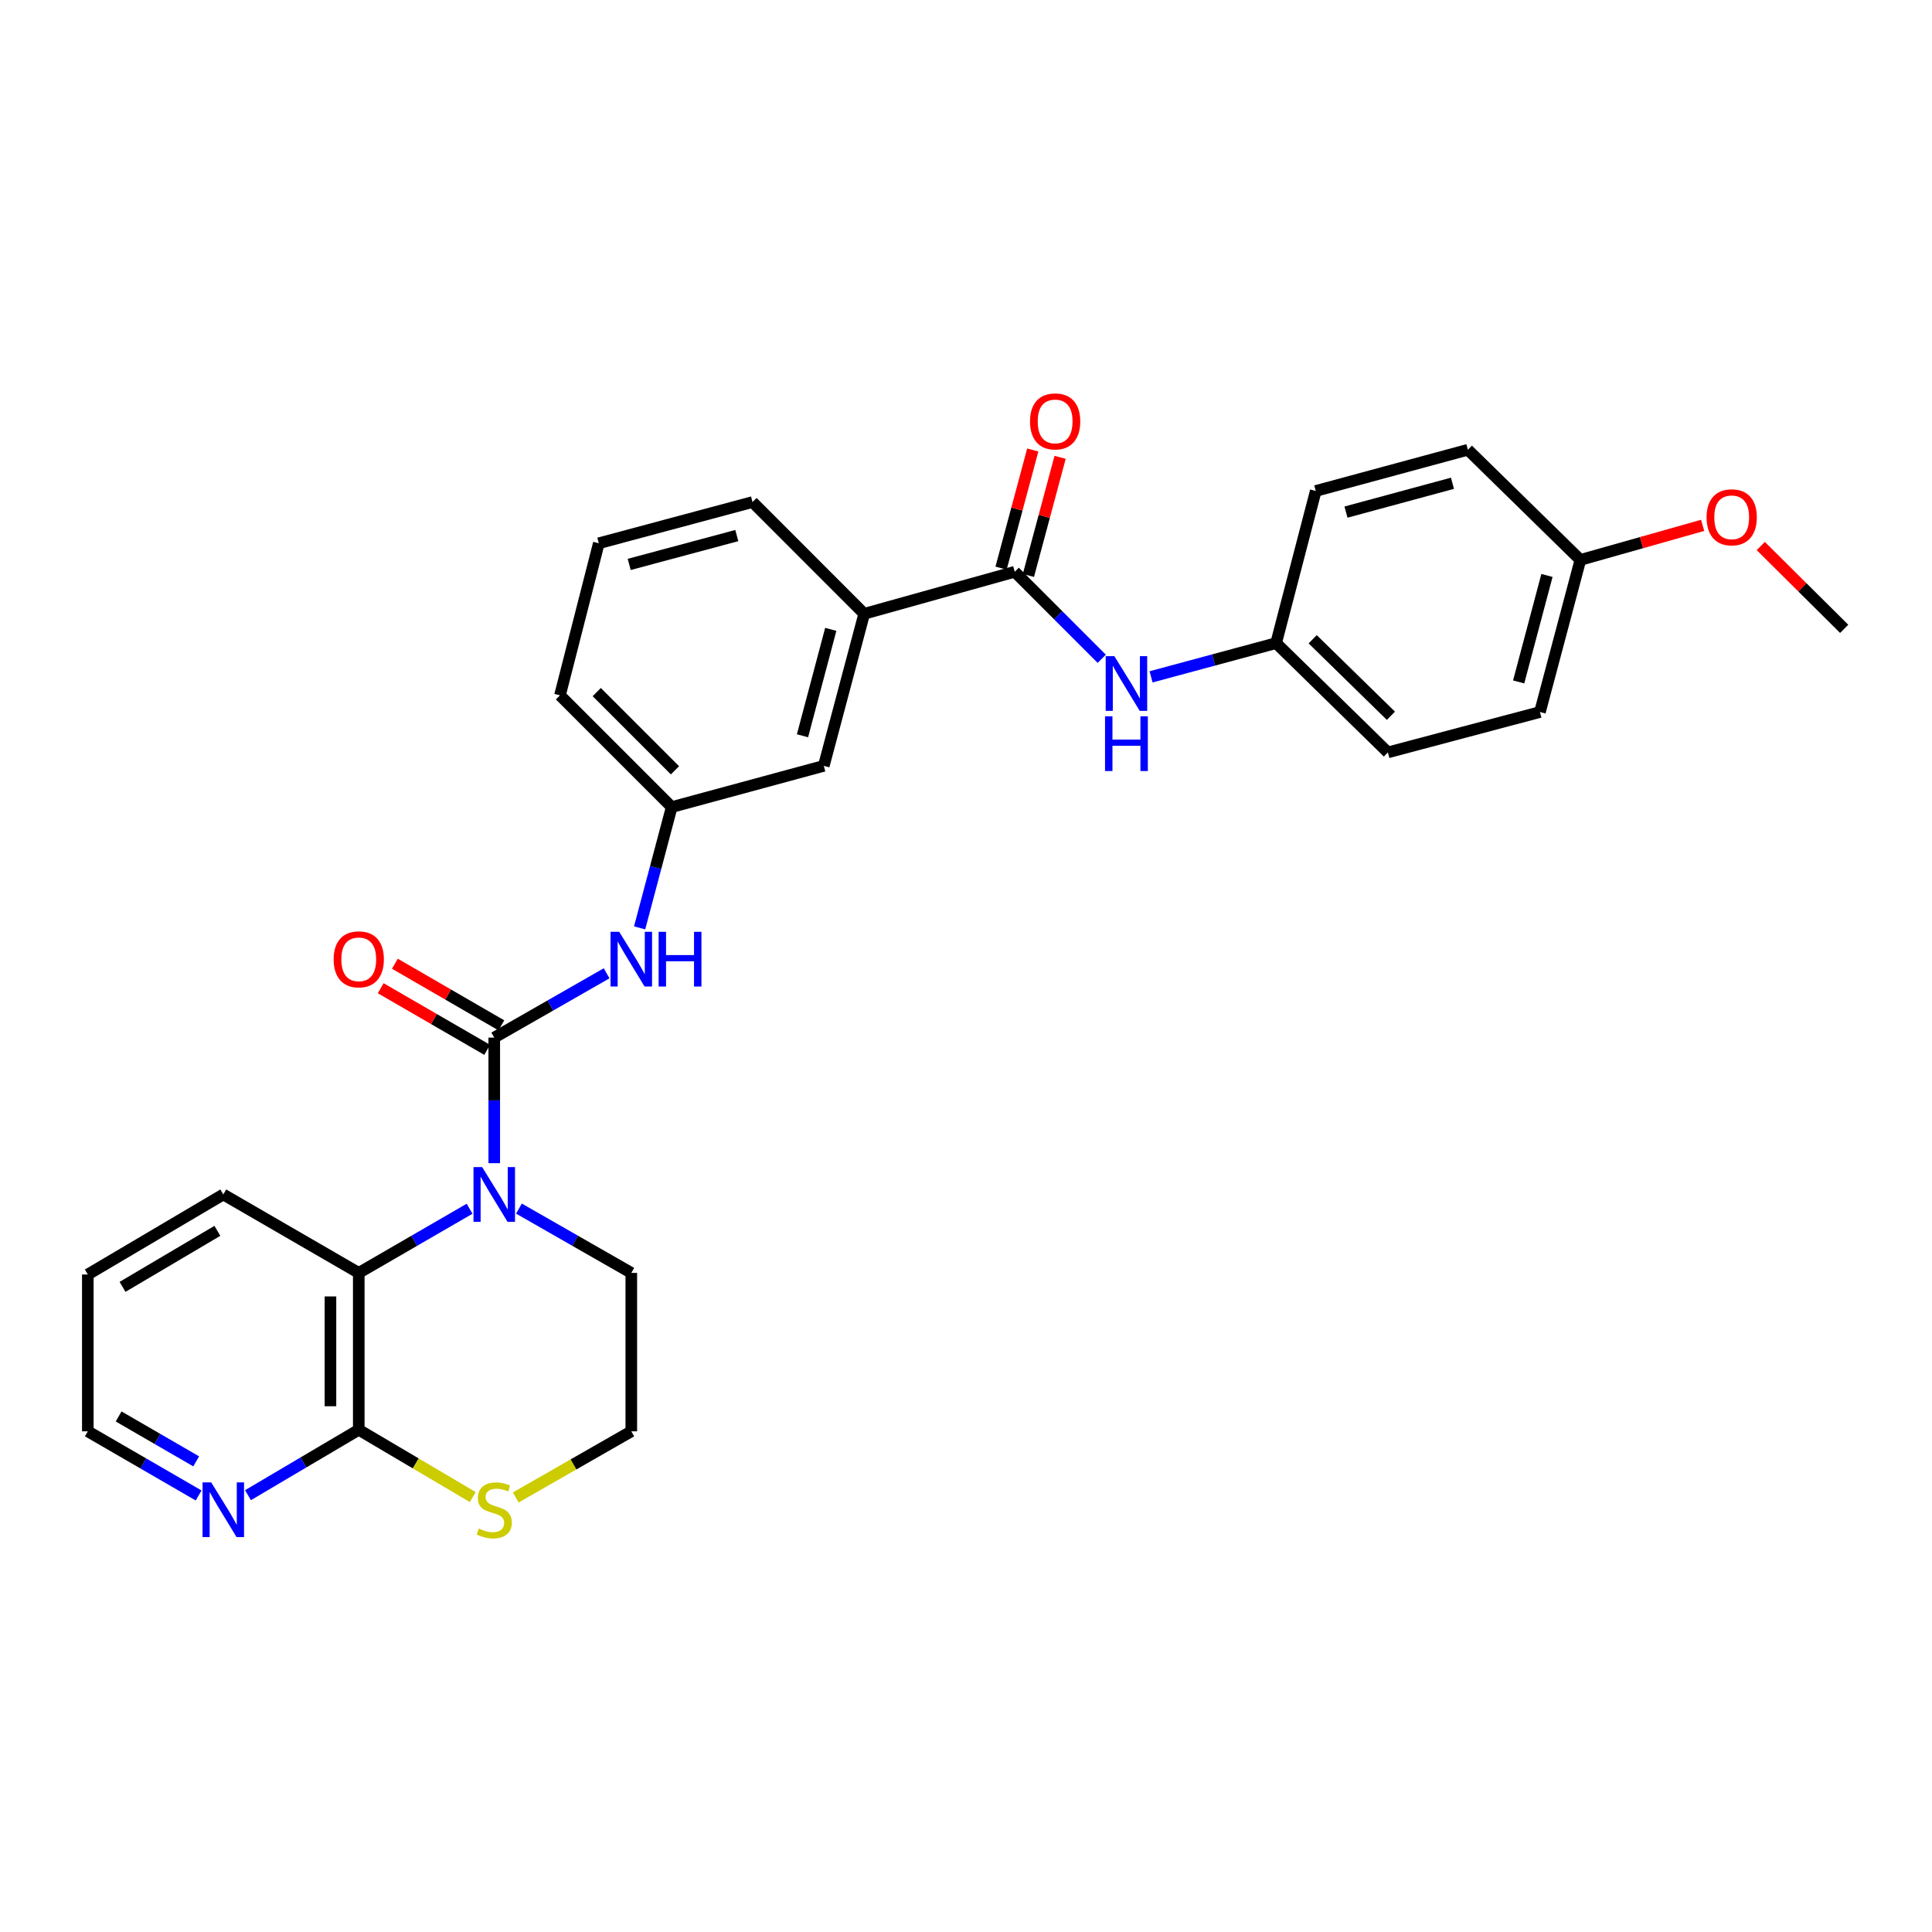<?xml version='1.0' encoding='iso-8859-1'?>
<svg version='1.1' baseProfile='full'
              xmlns='http://www.w3.org/2000/svg'
                      xmlns:rdkit='http://www.rdkit.org/xml'
                      xmlns:xlink='http://www.w3.org/1999/xlink'
                  xml:space='preserve'
width='1000px' height='1000px' viewBox='0 0 1000 1000'>
<!-- END OF HEADER -->
<rect style='opacity:1.0;fill:#FFFFFF;stroke:none' width='1000' height='1000' x='0' y='0'> </rect>
<path class='bond-0' d='M 255.825,537.058 L 255.825,569.56' style='fill:none;fill-rule:evenodd;stroke:#000000;stroke-width:6px;stroke-linecap:butt;stroke-linejoin:miter;stroke-opacity:1' />
<path class='bond-0' d='M 255.825,569.56 L 255.825,602.062' style='fill:none;fill-rule:evenodd;stroke:#0000FF;stroke-width:6px;stroke-linecap:butt;stroke-linejoin:miter;stroke-opacity:1' />
<path class='bond-4' d='M 255.825,537.058 L 284.902,520.419' style='fill:none;fill-rule:evenodd;stroke:#000000;stroke-width:6px;stroke-linecap:butt;stroke-linejoin:miter;stroke-opacity:1' />
<path class='bond-4' d='M 284.902,520.419 L 313.979,503.78' style='fill:none;fill-rule:evenodd;stroke:#0000FF;stroke-width:6px;stroke-linecap:butt;stroke-linejoin:miter;stroke-opacity:1' />
<path class='bond-8' d='M 259.495,530.718 L 231.942,514.77' style='fill:none;fill-rule:evenodd;stroke:#000000;stroke-width:6px;stroke-linecap:butt;stroke-linejoin:miter;stroke-opacity:1' />
<path class='bond-8' d='M 231.942,514.77 L 204.389,498.822' style='fill:none;fill-rule:evenodd;stroke:#FF0000;stroke-width:6px;stroke-linecap:butt;stroke-linejoin:miter;stroke-opacity:1' />
<path class='bond-8' d='M 252.155,543.398 L 224.602,527.45' style='fill:none;fill-rule:evenodd;stroke:#000000;stroke-width:6px;stroke-linecap:butt;stroke-linejoin:miter;stroke-opacity:1' />
<path class='bond-8' d='M 224.602,527.45 L 197.05,511.502' style='fill:none;fill-rule:evenodd;stroke:#FF0000;stroke-width:6px;stroke-linecap:butt;stroke-linejoin:miter;stroke-opacity:1' />
<path class='bond-1' d='M 243.059,625.642 L 214.376,642.247' style='fill:none;fill-rule:evenodd;stroke:#0000FF;stroke-width:6px;stroke-linecap:butt;stroke-linejoin:miter;stroke-opacity:1' />
<path class='bond-1' d='M 214.376,642.247 L 185.693,658.852' style='fill:none;fill-rule:evenodd;stroke:#000000;stroke-width:6px;stroke-linecap:butt;stroke-linejoin:miter;stroke-opacity:1' />
<path class='bond-14' d='M 268.609,625.568 L 297.686,642.21' style='fill:none;fill-rule:evenodd;stroke:#0000FF;stroke-width:6px;stroke-linecap:butt;stroke-linejoin:miter;stroke-opacity:1' />
<path class='bond-14' d='M 297.686,642.21 L 326.763,658.852' style='fill:none;fill-rule:evenodd;stroke:#000000;stroke-width:6px;stroke-linecap:butt;stroke-linejoin:miter;stroke-opacity:1' />
<path class='bond-3' d='M 185.693,658.852 L 185.693,740.046' style='fill:none;fill-rule:evenodd;stroke:#000000;stroke-width:6px;stroke-linecap:butt;stroke-linejoin:miter;stroke-opacity:1' />
<path class='bond-3' d='M 171.042,671.031 L 171.042,727.867' style='fill:none;fill-rule:evenodd;stroke:#000000;stroke-width:6px;stroke-linecap:butt;stroke-linejoin:miter;stroke-opacity:1' />
<path class='bond-21' d='M 185.693,658.852 L 115.578,618.251' style='fill:none;fill-rule:evenodd;stroke:#000000;stroke-width:6px;stroke-linecap:butt;stroke-linejoin:miter;stroke-opacity:1' />
<path class='bond-2' d='M 525.225,295.952 L 447.304,317.701' style='fill:none;fill-rule:evenodd;stroke:#000000;stroke-width:6px;stroke-linecap:butt;stroke-linejoin:miter;stroke-opacity:1' />
<path class='bond-5' d='M 525.225,295.952 L 547.741,318.471' style='fill:none;fill-rule:evenodd;stroke:#000000;stroke-width:6px;stroke-linecap:butt;stroke-linejoin:miter;stroke-opacity:1' />
<path class='bond-5' d='M 547.741,318.471 L 570.257,340.99' style='fill:none;fill-rule:evenodd;stroke:#0000FF;stroke-width:6px;stroke-linecap:butt;stroke-linejoin:miter;stroke-opacity:1' />
<path class='bond-12' d='M 532.3,297.851 L 540.504,267.282' style='fill:none;fill-rule:evenodd;stroke:#000000;stroke-width:6px;stroke-linecap:butt;stroke-linejoin:miter;stroke-opacity:1' />
<path class='bond-12' d='M 540.504,267.282 L 548.709,236.714' style='fill:none;fill-rule:evenodd;stroke:#FF0000;stroke-width:6px;stroke-linecap:butt;stroke-linejoin:miter;stroke-opacity:1' />
<path class='bond-12' d='M 518.15,294.053 L 526.354,263.485' style='fill:none;fill-rule:evenodd;stroke:#000000;stroke-width:6px;stroke-linecap:butt;stroke-linejoin:miter;stroke-opacity:1' />
<path class='bond-12' d='M 526.354,263.485 L 534.558,232.916' style='fill:none;fill-rule:evenodd;stroke:#FF0000;stroke-width:6px;stroke-linecap:butt;stroke-linejoin:miter;stroke-opacity:1' />
<path class='bond-9' d='M 185.693,740.046 L 157.024,756.977' style='fill:none;fill-rule:evenodd;stroke:#000000;stroke-width:6px;stroke-linecap:butt;stroke-linejoin:miter;stroke-opacity:1' />
<path class='bond-9' d='M 157.024,756.977 L 128.354,773.908' style='fill:none;fill-rule:evenodd;stroke:#0000FF;stroke-width:6px;stroke-linecap:butt;stroke-linejoin:miter;stroke-opacity:1' />
<path class='bond-29' d='M 185.693,740.046 L 215.201,757.468' style='fill:none;fill-rule:evenodd;stroke:#000000;stroke-width:6px;stroke-linecap:butt;stroke-linejoin:miter;stroke-opacity:1' />
<path class='bond-29' d='M 215.201,757.468 L 244.709,774.889' style='fill:none;fill-rule:evenodd;stroke:#CCCC00;stroke-width:6px;stroke-linecap:butt;stroke-linejoin:miter;stroke-opacity:1' />
<path class='bond-10' d='M 331.065,480.269 L 339.369,449.008' style='fill:none;fill-rule:evenodd;stroke:#0000FF;stroke-width:6px;stroke-linecap:butt;stroke-linejoin:miter;stroke-opacity:1' />
<path class='bond-10' d='M 339.369,449.008 L 347.674,417.746' style='fill:none;fill-rule:evenodd;stroke:#000000;stroke-width:6px;stroke-linecap:butt;stroke-linejoin:miter;stroke-opacity:1' />
<path class='bond-13' d='M 595.788,350.338 L 628.155,341.605' style='fill:none;fill-rule:evenodd;stroke:#0000FF;stroke-width:6px;stroke-linecap:butt;stroke-linejoin:miter;stroke-opacity:1' />
<path class='bond-13' d='M 628.155,341.605 L 660.523,332.873' style='fill:none;fill-rule:evenodd;stroke:#000000;stroke-width:6px;stroke-linecap:butt;stroke-linejoin:miter;stroke-opacity:1' />
<path class='bond-6' d='M 447.304,317.701 L 426.393,396.404' style='fill:none;fill-rule:evenodd;stroke:#000000;stroke-width:6px;stroke-linecap:butt;stroke-linejoin:miter;stroke-opacity:1' />
<path class='bond-6' d='M 430.007,325.744 L 415.369,380.836' style='fill:none;fill-rule:evenodd;stroke:#000000;stroke-width:6px;stroke-linecap:butt;stroke-linejoin:miter;stroke-opacity:1' />
<path class='bond-30' d='M 447.304,317.701 L 389.504,259.86' style='fill:none;fill-rule:evenodd;stroke:#000000;stroke-width:6px;stroke-linecap:butt;stroke-linejoin:miter;stroke-opacity:1' />
<path class='bond-7' d='M 266.949,775.086 L 296.856,757.969' style='fill:none;fill-rule:evenodd;stroke:#CCCC00;stroke-width:6px;stroke-linecap:butt;stroke-linejoin:miter;stroke-opacity:1' />
<path class='bond-7' d='M 296.856,757.969 L 326.763,740.852' style='fill:none;fill-rule:evenodd;stroke:#000000;stroke-width:6px;stroke-linecap:butt;stroke-linejoin:miter;stroke-opacity:1' />
<path class='bond-31' d='M 102.812,774.061 L 74.133,757.456' style='fill:none;fill-rule:evenodd;stroke:#0000FF;stroke-width:6px;stroke-linecap:butt;stroke-linejoin:miter;stroke-opacity:1' />
<path class='bond-31' d='M 74.133,757.456 L 45.455,740.852' style='fill:none;fill-rule:evenodd;stroke:#000000;stroke-width:6px;stroke-linecap:butt;stroke-linejoin:miter;stroke-opacity:1' />
<path class='bond-31' d='M 101.55,756.4 L 81.475,744.777' style='fill:none;fill-rule:evenodd;stroke:#0000FF;stroke-width:6px;stroke-linecap:butt;stroke-linejoin:miter;stroke-opacity:1' />
<path class='bond-31' d='M 81.475,744.777 L 61.4,733.154' style='fill:none;fill-rule:evenodd;stroke:#000000;stroke-width:6px;stroke-linecap:butt;stroke-linejoin:miter;stroke-opacity:1' />
<path class='bond-11' d='M 347.674,417.746 L 426.393,396.404' style='fill:none;fill-rule:evenodd;stroke:#000000;stroke-width:6px;stroke-linecap:butt;stroke-linejoin:miter;stroke-opacity:1' />
<path class='bond-26' d='M 347.674,417.746 L 289.841,359.913' style='fill:none;fill-rule:evenodd;stroke:#000000;stroke-width:6px;stroke-linecap:butt;stroke-linejoin:miter;stroke-opacity:1' />
<path class='bond-26' d='M 349.359,398.711 L 308.876,358.228' style='fill:none;fill-rule:evenodd;stroke:#000000;stroke-width:6px;stroke-linecap:butt;stroke-linejoin:miter;stroke-opacity:1' />
<path class='bond-17' d='M 660.523,332.873 L 681.035,254.122' style='fill:none;fill-rule:evenodd;stroke:#000000;stroke-width:6px;stroke-linecap:butt;stroke-linejoin:miter;stroke-opacity:1' />
<path class='bond-18' d='M 660.523,332.873 L 718.364,389.444' style='fill:none;fill-rule:evenodd;stroke:#000000;stroke-width:6px;stroke-linecap:butt;stroke-linejoin:miter;stroke-opacity:1' />
<path class='bond-18' d='M 679.444,330.885 L 719.932,370.484' style='fill:none;fill-rule:evenodd;stroke:#000000;stroke-width:6px;stroke-linecap:butt;stroke-linejoin:miter;stroke-opacity:1' />
<path class='bond-15' d='M 326.763,658.852 L 326.763,740.852' style='fill:none;fill-rule:evenodd;stroke:#000000;stroke-width:6px;stroke-linecap:butt;stroke-linejoin:miter;stroke-opacity:1' />
<path class='bond-16' d='M 818.002,289.814 L 797.075,368.542' style='fill:none;fill-rule:evenodd;stroke:#000000;stroke-width:6px;stroke-linecap:butt;stroke-linejoin:miter;stroke-opacity:1' />
<path class='bond-16' d='M 800.703,297.86 L 786.054,352.969' style='fill:none;fill-rule:evenodd;stroke:#000000;stroke-width:6px;stroke-linecap:butt;stroke-linejoin:miter;stroke-opacity:1' />
<path class='bond-22' d='M 818.002,289.814 L 849.645,280.869' style='fill:none;fill-rule:evenodd;stroke:#000000;stroke-width:6px;stroke-linecap:butt;stroke-linejoin:miter;stroke-opacity:1' />
<path class='bond-22' d='M 849.645,280.869 L 881.287,271.924' style='fill:none;fill-rule:evenodd;stroke:#FF0000;stroke-width:6px;stroke-linecap:butt;stroke-linejoin:miter;stroke-opacity:1' />
<path class='bond-32' d='M 818.002,289.814 L 759.77,232.796' style='fill:none;fill-rule:evenodd;stroke:#000000;stroke-width:6px;stroke-linecap:butt;stroke-linejoin:miter;stroke-opacity:1' />
<path class='bond-20' d='M 681.035,254.122 L 759.77,232.796' style='fill:none;fill-rule:evenodd;stroke:#000000;stroke-width:6px;stroke-linecap:butt;stroke-linejoin:miter;stroke-opacity:1' />
<path class='bond-20' d='M 696.676,265.065 L 751.791,250.137' style='fill:none;fill-rule:evenodd;stroke:#000000;stroke-width:6px;stroke-linecap:butt;stroke-linejoin:miter;stroke-opacity:1' />
<path class='bond-19' d='M 718.364,389.444 L 797.075,368.542' style='fill:none;fill-rule:evenodd;stroke:#000000;stroke-width:6px;stroke-linecap:butt;stroke-linejoin:miter;stroke-opacity:1' />
<path class='bond-28' d='M 115.578,618.251 L 45.455,659.674' style='fill:none;fill-rule:evenodd;stroke:#000000;stroke-width:6px;stroke-linecap:butt;stroke-linejoin:miter;stroke-opacity:1' />
<path class='bond-28' d='M 112.511,637.08 L 63.425,666.076' style='fill:none;fill-rule:evenodd;stroke:#000000;stroke-width:6px;stroke-linecap:butt;stroke-linejoin:miter;stroke-opacity:1' />
<path class='bond-27' d='M 911.373,282.618 L 932.959,304.05' style='fill:none;fill-rule:evenodd;stroke:#FF0000;stroke-width:6px;stroke-linecap:butt;stroke-linejoin:miter;stroke-opacity:1' />
<path class='bond-27' d='M 932.959,304.05 L 954.545,325.483' style='fill:none;fill-rule:evenodd;stroke:#000000;stroke-width:6px;stroke-linecap:butt;stroke-linejoin:miter;stroke-opacity:1' />
<path class='bond-23' d='M 389.504,259.86 L 309.946,281.194' style='fill:none;fill-rule:evenodd;stroke:#000000;stroke-width:6px;stroke-linecap:butt;stroke-linejoin:miter;stroke-opacity:1' />
<path class='bond-23' d='M 381.365,277.212 L 325.675,292.146' style='fill:none;fill-rule:evenodd;stroke:#000000;stroke-width:6px;stroke-linecap:butt;stroke-linejoin:miter;stroke-opacity:1' />
<path class='bond-24' d='M 309.946,281.194 L 289.841,359.913' style='fill:none;fill-rule:evenodd;stroke:#000000;stroke-width:6px;stroke-linecap:butt;stroke-linejoin:miter;stroke-opacity:1' />
<path class='bond-25' d='M 45.455,740.852 L 45.455,659.674' style='fill:none;fill-rule:evenodd;stroke:#000000;stroke-width:6px;stroke-linecap:butt;stroke-linejoin:miter;stroke-opacity:1' />
<path  class='atom-1' d='M 249.565 604.091
L 258.845 619.091
Q 259.765 620.571, 261.245 623.251
Q 262.725 625.931, 262.805 626.091
L 262.805 604.091
L 266.565 604.091
L 266.565 632.411
L 262.685 632.411
L 252.725 616.011
Q 251.565 614.091, 250.325 611.891
Q 249.125 609.691, 248.765 609.011
L 248.765 632.411
L 245.085 632.411
L 245.085 604.091
L 249.565 604.091
' fill='#0000FF'/>
<path  class='atom-5' d='M 320.503 482.305
L 329.783 497.305
Q 330.703 498.785, 332.183 501.465
Q 333.663 504.145, 333.743 504.305
L 333.743 482.305
L 337.503 482.305
L 337.503 510.625
L 333.623 510.625
L 323.663 494.225
Q 322.503 492.305, 321.263 490.105
Q 320.063 487.905, 319.703 487.225
L 319.703 510.625
L 316.023 510.625
L 316.023 482.305
L 320.503 482.305
' fill='#0000FF'/>
<path  class='atom-5' d='M 340.903 482.305
L 344.743 482.305
L 344.743 494.345
L 359.223 494.345
L 359.223 482.305
L 363.063 482.305
L 363.063 510.625
L 359.223 510.625
L 359.223 497.545
L 344.743 497.545
L 344.743 510.625
L 340.903 510.625
L 340.903 482.305
' fill='#0000FF'/>
<path  class='atom-6' d='M 576.781 339.616
L 586.061 354.616
Q 586.981 356.096, 588.461 358.776
Q 589.941 361.456, 590.021 361.616
L 590.021 339.616
L 593.781 339.616
L 593.781 367.936
L 589.901 367.936
L 579.941 351.536
Q 578.781 349.616, 577.541 347.416
Q 576.341 345.216, 575.981 344.536
L 575.981 367.936
L 572.301 367.936
L 572.301 339.616
L 576.781 339.616
' fill='#0000FF'/>
<path  class='atom-6' d='M 571.961 370.768
L 575.801 370.768
L 575.801 382.808
L 590.281 382.808
L 590.281 370.768
L 594.121 370.768
L 594.121 399.088
L 590.281 399.088
L 590.281 386.008
L 575.801 386.008
L 575.801 399.088
L 571.961 399.088
L 571.961 370.768
' fill='#0000FF'/>
<path  class='atom-8' d='M 247.825 791.172
Q 248.145 791.292, 249.465 791.852
Q 250.785 792.412, 252.225 792.772
Q 253.705 793.092, 255.145 793.092
Q 257.825 793.092, 259.385 791.812
Q 260.945 790.492, 260.945 788.212
Q 260.945 786.652, 260.145 785.692
Q 259.385 784.732, 258.185 784.212
Q 256.985 783.692, 254.985 783.092
Q 252.465 782.332, 250.945 781.612
Q 249.465 780.892, 248.385 779.372
Q 247.345 777.852, 247.345 775.292
Q 247.345 771.732, 249.745 769.532
Q 252.185 767.332, 256.985 767.332
Q 260.265 767.332, 263.985 768.892
L 263.065 771.972
Q 259.665 770.572, 257.105 770.572
Q 254.345 770.572, 252.825 771.732
Q 251.305 772.852, 251.345 774.812
Q 251.345 776.332, 252.105 777.252
Q 252.905 778.172, 254.025 778.692
Q 255.185 779.212, 257.105 779.812
Q 259.665 780.612, 261.185 781.412
Q 262.705 782.212, 263.785 783.852
Q 264.905 785.452, 264.905 788.212
Q 264.905 792.132, 262.265 794.252
Q 259.665 796.332, 255.305 796.332
Q 252.785 796.332, 250.865 795.772
Q 248.985 795.252, 246.745 794.332
L 247.825 791.172
' fill='#CCCC00'/>
<path  class='atom-9' d='M 172.693 496.545
Q 172.693 489.745, 176.053 485.945
Q 179.413 482.145, 185.693 482.145
Q 191.973 482.145, 195.333 485.945
Q 198.693 489.745, 198.693 496.545
Q 198.693 503.425, 195.293 507.345
Q 191.893 511.225, 185.693 511.225
Q 179.453 511.225, 176.053 507.345
Q 172.693 503.465, 172.693 496.545
M 185.693 508.025
Q 190.013 508.025, 192.333 505.145
Q 194.693 502.225, 194.693 496.545
Q 194.693 490.985, 192.333 488.185
Q 190.013 485.345, 185.693 485.345
Q 181.373 485.345, 179.013 488.145
Q 176.693 490.945, 176.693 496.545
Q 176.693 502.265, 179.013 505.145
Q 181.373 508.025, 185.693 508.025
' fill='#FF0000'/>
<path  class='atom-10' d='M 109.318 767.292
L 118.598 782.292
Q 119.518 783.772, 120.998 786.452
Q 122.478 789.132, 122.558 789.292
L 122.558 767.292
L 126.318 767.292
L 126.318 795.612
L 122.438 795.612
L 112.478 779.212
Q 111.318 777.292, 110.078 775.092
Q 108.878 772.892, 108.518 772.212
L 108.518 795.612
L 104.838 795.612
L 104.838 767.292
L 109.318 767.292
' fill='#0000FF'/>
<path  class='atom-13' d='M 533.136 218.118
Q 533.136 211.318, 536.496 207.518
Q 539.856 203.718, 546.136 203.718
Q 552.416 203.718, 555.776 207.518
Q 559.136 211.318, 559.136 218.118
Q 559.136 224.998, 555.736 228.918
Q 552.336 232.798, 546.136 232.798
Q 539.896 232.798, 536.496 228.918
Q 533.136 225.038, 533.136 218.118
M 546.136 229.598
Q 550.456 229.598, 552.776 226.718
Q 555.136 223.798, 555.136 218.118
Q 555.136 212.558, 552.776 209.758
Q 550.456 206.918, 546.136 206.918
Q 541.816 206.918, 539.456 209.718
Q 537.136 212.518, 537.136 218.118
Q 537.136 223.838, 539.456 226.718
Q 541.816 229.598, 546.136 229.598
' fill='#FF0000'/>
<path  class='atom-23' d='M 883.322 267.754
Q 883.322 260.954, 886.682 257.154
Q 890.042 253.354, 896.322 253.354
Q 902.602 253.354, 905.962 257.154
Q 909.322 260.954, 909.322 267.754
Q 909.322 274.634, 905.922 278.554
Q 902.522 282.434, 896.322 282.434
Q 890.082 282.434, 886.682 278.554
Q 883.322 274.674, 883.322 267.754
M 896.322 279.234
Q 900.642 279.234, 902.962 276.354
Q 905.322 273.434, 905.322 267.754
Q 905.322 262.194, 902.962 259.394
Q 900.642 256.554, 896.322 256.554
Q 892.002 256.554, 889.642 259.354
Q 887.322 262.154, 887.322 267.754
Q 887.322 273.474, 889.642 276.354
Q 892.002 279.234, 896.322 279.234
' fill='#FF0000'/>
</svg>
